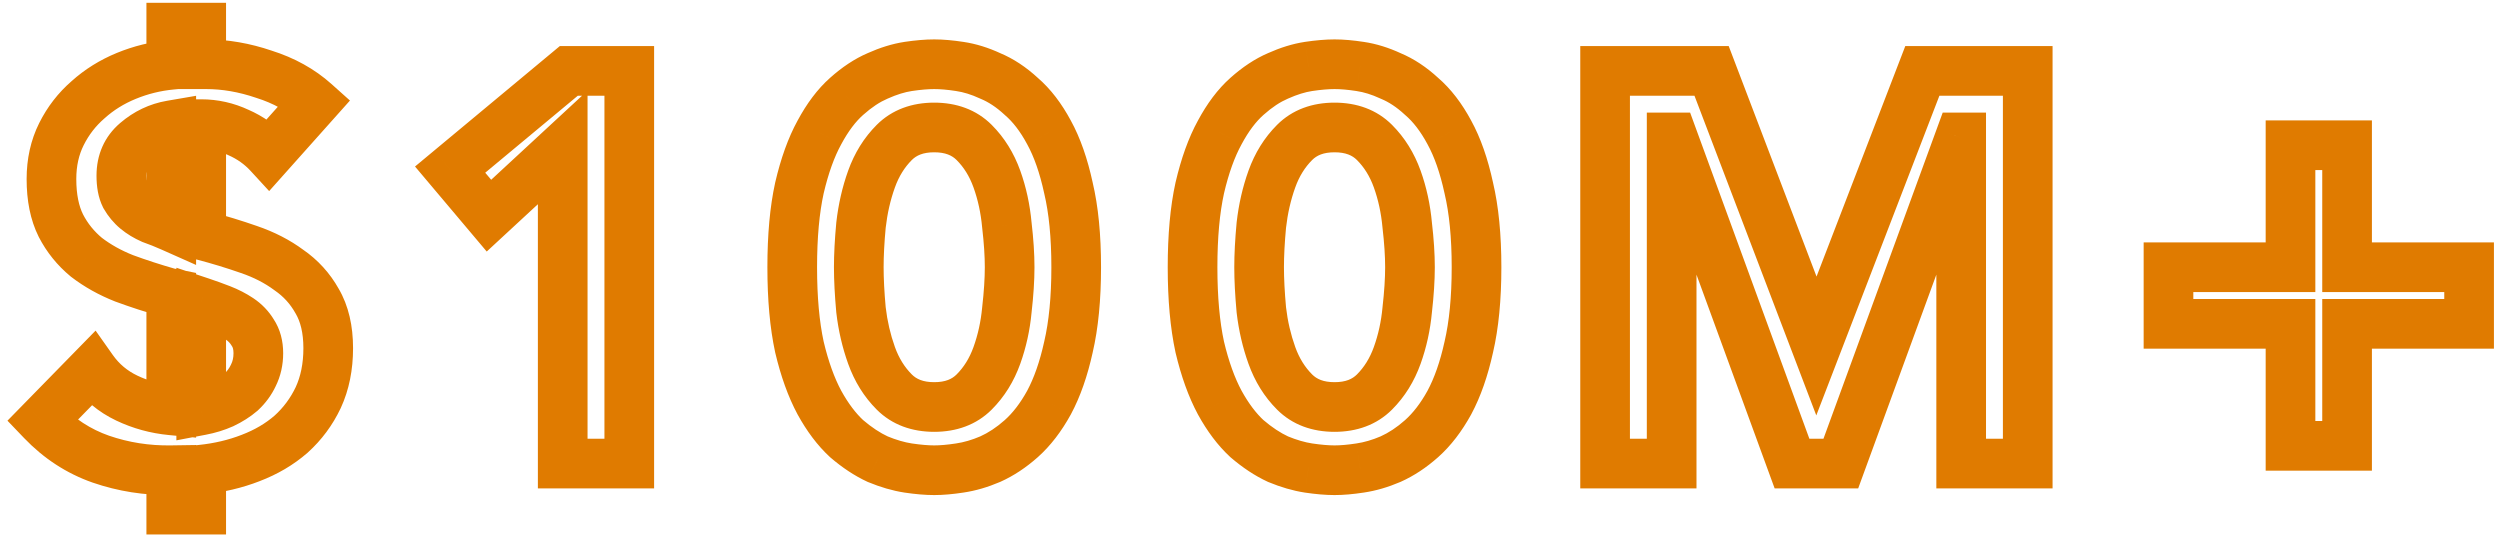 <?xml version="1.0" encoding="UTF-8"?> <svg xmlns="http://www.w3.org/2000/svg" width="302" height="65" viewBox="0 0 302 65" fill="none"><path d="M24.306 7.76H21.306V10.76H24.306V7.76ZM31.877 8.966L30.912 11.807L30.944 11.818L30.976 11.828L31.877 8.966ZM38.041 12.383L40.279 14.381L42.274 12.145L40.041 10.147L38.041 12.383ZM32.48 18.614L30.272 20.645L32.514 23.082L34.718 20.612L32.48 18.614ZM28.795 16.001L27.522 18.717L27.557 18.734L27.593 18.75L28.795 16.001ZM24.306 14.996V11.996H21.306V14.996H24.306ZM24.306 28.396H21.306V30.738L23.578 31.306L24.306 28.396ZM24.574 28.463L25.334 25.561L25.318 25.557L25.302 25.553L24.574 28.463ZM30.068 30.138L29.077 32.97L29.088 32.973L29.099 32.977L30.068 30.138ZM34.892 32.617L33.105 35.026L33.148 35.059L33.192 35.089L34.892 32.617ZM38.309 36.369L35.69 37.833L35.706 37.861L35.723 37.89L38.309 36.369ZM38.443 48.027L41.154 49.311L41.161 49.298L41.167 49.284L38.443 48.027ZM35.16 52.449L37.13 54.711L37.151 54.694L37.171 54.675L35.16 52.449ZM30.269 55.33L29.201 52.526L29.19 52.531L29.178 52.535L30.269 55.33ZM24.306 56.737L23.995 53.753L21.306 54.033V56.737H24.306ZM24.306 61.561V64.561H27.306V61.561H24.306ZM20.688 61.561H17.688V64.561H20.688V61.561ZM20.688 56.804H23.688V53.758L20.643 53.804L20.688 56.804ZM12.179 55.464L11.188 58.296L11.195 58.298L11.203 58.301L12.179 55.464ZM5.077 50.841L2.933 48.743L0.901 50.819L2.911 52.917L5.077 50.841ZM11.174 44.61L13.625 42.88L11.548 39.938L9.03 42.512L11.174 44.61ZM15.328 48.094L16.612 45.383H16.612L15.328 48.094ZM20.688 49.568L20.404 52.554L23.688 52.867V49.568H20.688ZM20.688 35.431H23.688V32.972L21.276 32.489L20.688 35.431ZM20.353 35.364L19.529 38.249L19.646 38.282L19.765 38.306L20.353 35.364ZM14.993 33.622L13.892 36.413L13.924 36.425L13.956 36.437L14.993 33.622ZM10.437 31.076L8.524 33.387L8.567 33.423L8.612 33.457L10.437 31.076ZM7.355 27.257L4.672 28.599L4.68 28.615L4.688 28.631L7.355 27.257ZM7.422 16.202L4.739 14.86H4.739L7.422 16.202ZM10.638 12.048L12.603 14.315L12.624 14.297L12.645 14.278L10.638 12.048ZM15.261 9.167L14.122 6.391L14.122 6.391L15.261 9.167ZM20.688 7.827L20.972 10.813L23.688 10.555V7.827H20.688ZM20.688 3.338V0.338H17.688V3.338H20.688ZM24.306 3.338H27.306V0.338H24.306V3.338ZM20.688 15.13H23.688V11.572L20.181 12.173L20.688 15.13ZM16.467 17.14L18.412 19.424L18.419 19.418L16.467 17.14ZM15.127 23.706L12.444 25.048L12.481 25.122L12.522 25.194L15.127 23.706ZM16.467 25.314L18.388 23.009H18.388L16.467 25.314ZM18.343 26.453L17.14 29.201L17.241 29.245L17.345 29.282L18.343 26.453ZM20.688 27.391L19.47 30.132L23.688 32.007V27.391H20.688ZM24.306 49.568H21.306V53.193L24.867 52.515L24.306 49.568ZM26.919 48.764L28.137 51.505L28.171 51.491L28.203 51.475L26.919 48.764ZM29.13 47.357L31.082 49.635L31.128 49.596L31.171 49.555L29.13 47.357ZM30.604 45.347L27.921 44.005L27.905 44.037L27.89 44.07L30.604 45.347ZM30.537 40.188L27.965 41.731L28.001 41.793L28.041 41.852L30.537 40.188ZM28.929 38.513L27.265 41.009L28.929 38.513ZM26.718 37.374L25.631 40.17L26.718 37.374ZM24.306 36.503L25.255 33.657L21.306 32.341V36.503H24.306ZM24.306 10.76H24.909V4.76H24.306V10.76ZM24.909 10.76C26.828 10.76 28.826 11.098 30.912 11.807L32.842 6.125C30.194 5.226 27.546 4.76 24.909 4.76V10.76ZM30.976 11.828C33.026 12.473 34.695 13.414 36.041 14.619L40.041 10.147C37.993 8.314 35.551 6.978 32.778 6.104L30.976 11.828ZM35.803 10.385L30.242 16.616L34.718 20.612L40.279 14.381L35.803 10.385ZM34.688 16.583C33.371 15.151 31.797 14.04 29.997 13.252L27.593 18.75C28.652 19.213 29.535 19.843 30.272 20.645L34.688 16.583ZM30.068 13.285C28.244 12.43 26.314 11.996 24.306 11.996V17.996C25.425 17.996 26.487 18.232 27.522 18.717L30.068 13.285ZM21.306 14.996V28.396H27.306V14.996H21.306ZM23.578 31.306L23.846 31.373L25.302 25.553L25.034 25.486L23.578 31.306ZM23.814 31.365C25.614 31.837 27.368 32.371 29.077 32.97L31.059 27.306C29.195 26.654 27.286 26.072 25.334 25.561L23.814 31.365ZM29.099 32.977C30.672 33.514 31.997 34.205 33.105 35.026L36.679 30.208C35.018 28.975 33.127 28.012 31.037 27.299L29.099 32.977ZM33.192 35.089C34.241 35.81 35.066 36.715 35.69 37.833L40.928 34.906C39.855 32.986 38.402 31.39 36.592 30.145L33.192 35.089ZM35.723 37.89C36.277 38.831 36.649 40.168 36.649 42.064H42.649C42.649 39.404 42.128 36.944 40.895 34.848L35.723 37.89ZM36.649 42.064C36.649 43.934 36.314 45.481 35.719 46.77L41.167 49.284C42.18 47.089 42.649 44.661 42.649 42.064H36.649ZM35.732 46.743C35.096 48.085 34.239 49.239 33.149 50.223L37.171 54.675C38.851 53.158 40.182 51.363 41.154 49.311L35.732 46.743ZM33.19 50.187C32.095 51.14 30.777 51.926 29.201 52.526L31.337 58.133C33.513 57.305 35.455 56.17 37.13 54.711L33.19 50.187ZM29.178 52.535C27.62 53.143 25.898 53.555 23.995 53.753L24.617 59.721C27.003 59.472 29.255 58.946 31.36 58.125L29.178 52.535ZM21.306 56.737V61.561H27.306V56.737H21.306ZM24.306 58.561H20.688V64.561H24.306V58.561ZM23.688 61.561V56.804H17.688V61.561H23.688ZM20.643 53.804C18.034 53.844 15.544 53.45 13.155 52.627L11.203 58.301C14.263 59.354 17.446 59.853 20.733 59.804L20.643 53.804ZM13.17 52.632C10.956 51.858 8.986 50.584 7.243 48.765L2.911 52.917C5.277 55.386 8.042 57.194 11.188 58.296L13.17 52.632ZM7.221 52.939L13.318 46.708L9.03 42.512L2.933 48.743L7.221 52.939ZM8.723 46.34C10.096 48.285 11.885 49.782 14.044 50.805L16.612 45.383C15.377 44.797 14.396 43.972 13.625 42.88L8.723 46.34ZM14.044 50.805C16.057 51.759 18.182 52.343 20.404 52.554L20.972 46.581C19.442 46.436 17.994 46.037 16.612 45.383L14.044 50.805ZM23.688 49.568V35.431H17.688V49.568H23.688ZM21.276 32.489L20.941 32.422L19.765 38.306L20.1 38.373L21.276 32.489ZM21.177 32.479C19.367 31.962 17.652 31.405 16.03 30.807L13.956 36.437C15.729 37.09 17.587 37.694 19.529 38.249L21.177 32.479ZM16.095 30.831C14.636 30.256 13.364 29.54 12.262 28.695L8.612 33.457C10.19 34.667 11.956 35.648 13.892 36.413L16.095 30.831ZM12.35 28.765C11.362 27.947 10.593 26.992 10.022 25.883L4.688 28.631C5.636 30.47 6.921 32.061 8.524 33.387L12.35 28.765ZM10.038 25.915C9.542 24.923 9.216 23.538 9.216 21.629H3.216C3.216 24.187 3.649 26.553 4.672 28.599L10.038 25.915ZM9.216 21.629C9.216 20.029 9.533 18.688 10.105 17.544L4.739 14.86C3.703 16.932 3.216 19.209 3.216 21.629H9.216ZM10.105 17.544C10.735 16.283 11.565 15.214 12.603 14.315L8.673 9.781C7.031 11.204 5.717 12.905 4.739 14.86L10.105 17.544ZM12.645 14.278C13.718 13.312 14.962 12.532 16.4 11.943L14.122 6.391C12.076 7.231 10.238 8.372 8.631 9.818L12.645 14.278ZM16.4 11.943C17.869 11.34 19.39 10.964 20.972 10.813L20.404 4.841C18.234 5.047 16.137 5.565 14.122 6.391L16.4 11.943ZM23.688 7.827V3.338H17.688V7.827H23.688ZM20.688 6.338H24.306V0.338H20.688V6.338ZM21.306 3.338V7.76H27.306V3.338H21.306ZM20.181 12.173C18.062 12.536 16.16 13.452 14.515 14.862L18.419 19.418C19.275 18.684 20.187 18.26 21.195 18.087L20.181 12.173ZM14.522 14.856C12.594 16.498 11.658 18.722 11.658 21.227H17.658C17.658 20.337 17.928 19.836 18.412 19.424L14.522 14.856ZM11.658 21.227C11.658 22.518 11.848 23.857 12.444 25.048L17.81 22.364C17.78 22.305 17.658 21.99 17.658 21.227H11.658ZM12.522 25.194C13.051 26.12 13.727 26.936 14.546 27.619L18.388 23.009C18.135 22.799 17.917 22.542 17.732 22.218L12.522 25.194ZM14.546 27.619C15.324 28.266 16.197 28.789 17.14 29.201L19.546 23.704C19.06 23.492 18.682 23.255 18.388 23.009L14.546 27.619ZM17.345 29.282C18.023 29.521 18.731 29.804 19.47 30.132L21.906 24.65C21.037 24.263 20.182 23.921 19.341 23.624L17.345 29.282ZM23.688 27.391V15.13H17.688V27.391H23.688ZM24.867 52.515C26.012 52.297 27.106 51.964 28.137 51.505L25.701 46.023C25.124 46.279 24.476 46.482 23.745 46.621L24.867 52.515ZM28.203 51.475C29.26 50.975 30.229 50.367 31.082 49.635L27.178 45.079C26.781 45.419 26.276 45.749 25.635 46.053L28.203 51.475ZM31.171 49.555C32.073 48.718 32.795 47.737 33.319 46.624L27.89 44.07C27.698 44.476 27.438 44.835 27.089 45.159L31.171 49.555ZM33.287 46.689C33.916 45.43 34.207 44.071 34.207 42.667H28.207C28.207 43.228 28.096 43.656 27.921 44.005L33.287 46.689ZM34.207 42.667C34.207 41.224 33.874 39.786 33.033 38.524L28.041 41.852C28.093 41.93 28.207 42.145 28.207 42.667H34.207ZM33.109 38.645C32.472 37.582 31.621 36.702 30.593 36.017L27.265 41.009C27.577 41.217 27.798 41.454 27.965 41.731L33.109 38.645ZM30.593 36.017C29.73 35.441 28.798 34.964 27.805 34.578L25.631 40.17C26.246 40.41 26.788 40.691 27.265 41.009L30.593 36.017ZM27.805 34.578C26.956 34.248 26.106 33.941 25.255 33.657L23.357 39.349C24.114 39.601 24.872 39.875 25.631 40.17L27.805 34.578ZM21.306 36.503V49.568H27.306V36.503H21.306ZM67.976 17.81H70.976V10.949L65.939 15.607L67.976 17.81ZM59.065 26.051L56.772 27.985L58.797 30.386L61.102 28.253L59.065 26.051ZM54.375 20.49L52.457 18.184L50.135 20.115L52.082 22.424L54.375 20.49ZM68.713 8.564V5.564H67.629L66.795 6.258L68.713 8.564ZM76.016 8.564H79.016V5.564H76.016V8.564ZM76.016 56V59H79.016V56H76.016ZM67.976 56H64.976V59H67.976V56ZM65.939 15.607L57.029 23.849L61.102 28.253L70.013 20.012L65.939 15.607ZM61.359 24.117L56.669 18.556L52.082 22.424L56.772 27.985L61.359 24.117ZM56.294 22.796L70.632 10.87L66.795 6.258L52.457 18.184L56.294 22.796ZM68.713 11.564H76.016V5.564H68.713V11.564ZM73.016 8.564V56H79.016V8.564H73.016ZM76.016 53H67.976V59H76.016V53ZM70.976 56V17.81H64.976V56H70.976ZM96.572 22.701L93.65 22.019L93.646 22.037L93.642 22.055L96.572 22.701ZM98.984 16.001L101.612 17.447L101.62 17.433L101.627 17.419L98.984 16.001ZM102.267 11.646L104.26 13.888L104.265 13.884L102.267 11.646ZM106.019 9.167L107.201 11.924L107.223 11.915L107.246 11.905L106.019 9.167ZM109.704 8.028L109.264 5.06L109.256 5.062L109.248 5.063L109.704 8.028ZM115.935 8.028L115.479 10.993L115.487 10.994L115.495 10.996L115.935 8.028ZM119.62 9.167L118.356 11.888L118.414 11.915L118.473 11.939L119.62 9.167ZM123.372 11.646L121.334 13.847L121.376 13.886L121.419 13.924L123.372 11.646ZM126.722 16.001L124.078 17.419L124.086 17.433L124.093 17.447L126.722 16.001ZM129.067 22.701L126.135 23.336L126.141 23.365L126.148 23.394L129.067 22.701ZM129.067 41.93L126.145 41.248L126.141 41.266L126.137 41.285L129.067 41.93ZM126.722 48.63L129.35 50.076L129.358 50.062L129.365 50.048L126.722 48.63ZM123.372 52.985L125.365 55.227L125.37 55.223L123.372 52.985ZM119.62 55.464L120.802 58.221L120.824 58.212L120.847 58.202L119.62 55.464ZM115.935 56.536L115.495 53.568L115.487 53.57L115.479 53.571L115.935 56.536ZM109.704 56.536L109.248 59.501L109.256 59.502L109.264 59.504L109.704 56.536ZM106.019 55.464L104.755 58.185L104.813 58.212L104.872 58.236L106.019 55.464ZM102.267 52.985L100.229 55.186L100.271 55.225L100.314 55.263L102.267 52.985ZM98.984 48.63L96.34 50.048L96.348 50.062L96.355 50.076L98.984 48.63ZM96.572 41.93L93.64 42.565L93.646 42.594L93.653 42.623L96.572 41.93ZM104.009 37.441L101.021 37.713L101.025 37.75L101.029 37.788L104.009 37.441ZM108.029 47.357L105.907 49.478L108.029 47.357ZM117.677 47.357L119.798 49.478L117.677 47.357ZM121.63 37.441L118.649 37.102L118.646 37.133L118.643 37.163L121.63 37.441ZM121.63 27.19L118.642 27.462L118.646 27.499L118.65 27.537L121.63 27.19ZM120.424 21.629L117.6 22.643L120.424 21.629ZM117.677 17.207L119.798 15.086V15.086L117.677 17.207ZM108.029 17.207L105.907 15.086V15.086L108.029 17.207ZM105.282 21.629L108.105 22.643L105.282 21.629ZM104.009 27.19L101.028 26.851L101.025 26.882L101.022 26.912L104.009 27.19ZM98.701 32.282C98.701 28.67 98.982 25.706 99.501 23.346L93.642 22.055C93.001 24.967 92.701 28.39 92.701 32.282H98.701ZM99.493 23.383C100.077 20.883 100.799 18.926 101.612 17.447L96.355 14.555C95.204 16.649 94.318 19.159 93.65 22.019L99.493 23.383ZM101.627 17.419C102.489 15.814 103.381 14.669 104.26 13.888L100.274 9.404C98.74 10.767 97.444 12.526 96.34 14.582L101.627 17.419ZM104.265 13.884C105.327 12.935 106.308 12.307 107.201 11.924L104.837 6.41C103.228 7.099 101.708 8.124 100.269 9.408L104.265 13.884ZM107.246 11.905C108.345 11.412 109.313 11.123 110.16 10.993L109.248 5.063C107.772 5.29 106.283 5.761 104.792 6.429L107.246 11.905ZM110.143 10.996C111.252 10.831 112.149 10.76 112.853 10.76V4.76C111.77 4.76 110.567 4.867 109.264 5.06L110.143 10.996ZM112.853 10.76C113.554 10.76 114.424 10.831 115.479 10.993L116.391 5.063C115.123 4.868 113.938 4.76 112.853 4.76V10.76ZM115.495 10.996C116.382 11.127 117.333 11.413 118.356 11.888L120.883 6.446C119.405 5.76 117.9 5.286 116.374 5.06L115.495 10.996ZM118.473 11.939C119.388 12.318 120.344 12.931 121.334 13.847L125.41 9.445C123.987 8.127 122.442 7.088 120.767 6.395L118.473 11.939ZM121.419 13.924C122.326 14.7 123.227 15.833 124.078 17.419L129.365 14.582C128.251 12.507 126.919 10.736 125.324 9.368L121.419 13.924ZM124.093 17.447C124.897 18.909 125.596 20.849 126.135 23.336L131.999 22.066C131.376 19.193 130.512 16.666 129.35 14.555L124.093 17.447ZM126.148 23.394C126.703 25.734 127.005 28.681 127.005 32.282H133.005C133.005 28.379 132.681 24.939 131.986 22.008L126.148 23.394ZM127.005 32.282C127.005 35.881 126.704 38.856 126.145 41.248L131.988 42.612C132.681 39.644 133.005 36.187 133.005 32.282H127.005ZM126.137 41.285C125.599 43.726 124.898 45.683 124.078 47.212L129.365 50.048C130.511 47.914 131.373 45.405 131.997 42.575L126.137 41.285ZM124.093 47.184C123.24 48.735 122.323 49.9 121.374 50.747L125.37 55.223C126.922 53.837 128.238 52.098 129.35 50.076L124.093 47.184ZM121.379 50.743C120.371 51.639 119.374 52.287 118.393 52.727L120.847 58.202C122.457 57.48 123.961 56.475 125.365 55.227L121.379 50.743ZM118.438 52.707C117.398 53.153 116.418 53.432 115.495 53.568L116.374 59.504C117.863 59.283 119.341 58.847 120.802 58.221L118.438 52.707ZM115.479 53.571C114.424 53.733 113.554 53.804 112.853 53.804V59.804C113.938 59.804 115.123 59.696 116.391 59.501L115.479 53.571ZM112.853 53.804C112.149 53.804 111.252 53.733 110.143 53.568L109.264 59.504C110.567 59.697 111.77 59.804 112.853 59.804V53.804ZM110.16 53.571C109.276 53.435 108.281 53.153 107.166 52.692L104.872 58.236C106.348 58.847 107.809 59.28 109.248 59.501L110.16 53.571ZM107.282 52.743C106.323 52.298 105.301 51.634 104.219 50.707L100.314 55.263C101.734 56.48 103.213 57.469 104.755 58.185L107.282 52.743ZM104.305 50.784C103.384 49.931 102.476 48.754 101.612 47.184L96.355 50.076C97.457 52.079 98.738 53.806 100.229 55.186L104.305 50.784ZM101.627 47.212C100.798 45.666 100.073 43.692 99.491 41.237L93.653 42.623C94.321 45.439 95.204 47.931 96.34 50.048L101.627 47.212ZM99.504 41.295C98.981 38.884 98.701 35.893 98.701 32.282H92.701C92.701 36.175 93.001 39.616 93.64 42.565L99.504 41.295ZM100.741 32.282C100.741 33.871 100.837 35.685 101.021 37.713L106.996 37.169C106.823 35.266 106.741 33.641 106.741 32.282H100.741ZM101.029 37.788C101.277 39.926 101.752 41.981 102.458 43.949L108.105 41.921C107.561 40.404 107.187 38.798 106.989 37.094L101.029 37.788ZM102.458 43.949C103.22 46.071 104.363 47.933 105.907 49.478L110.15 45.236C109.283 44.369 108.594 43.283 108.105 41.921L102.458 43.949ZM105.907 49.478C107.776 51.346 110.2 52.166 112.853 52.166V46.166C111.486 46.166 110.694 45.779 110.15 45.236L105.907 49.478ZM112.853 52.166C115.506 52.166 117.93 51.346 119.798 49.478L115.555 45.236C115.012 45.779 114.22 46.166 112.853 46.166V52.166ZM119.798 49.478C121.343 47.933 122.485 46.071 123.247 43.949L117.6 41.921C117.111 43.283 116.423 44.369 115.555 45.236L119.798 49.478ZM123.247 43.949C123.961 41.959 124.416 39.88 124.617 37.719L118.643 37.163C118.486 38.843 118.137 40.427 117.6 41.921L123.247 43.949ZM124.611 37.78C124.843 35.737 124.965 33.9 124.965 32.282H118.965C118.965 33.612 118.864 35.214 118.649 37.102L124.611 37.78ZM124.965 32.282C124.965 30.663 124.843 28.846 124.61 26.843L118.65 27.537C118.864 29.375 118.965 30.953 118.965 32.282H124.965ZM124.617 26.918C124.417 24.716 123.964 22.612 123.247 20.615L117.6 22.643C118.134 24.13 118.485 25.733 118.642 27.462L124.617 26.918ZM123.247 20.615C122.485 18.493 121.343 16.631 119.798 15.086L115.555 19.328C116.423 20.195 117.111 21.281 117.6 22.643L123.247 20.615ZM119.798 15.086C117.93 13.217 115.506 12.398 112.853 12.398V18.398C114.22 18.398 115.012 18.785 115.555 19.328L119.798 15.086ZM112.853 12.398C110.2 12.398 107.776 13.217 105.907 15.086L110.15 19.328C110.694 18.785 111.486 18.398 112.853 18.398V12.398ZM105.907 15.086C104.363 16.631 103.22 18.493 102.458 20.615L108.105 22.643C108.594 21.281 109.283 20.195 110.15 19.328L105.907 15.086ZM102.458 20.615C101.749 22.59 101.276 24.671 101.028 26.851L106.99 27.529C107.189 25.778 107.563 24.152 108.105 22.643L102.458 20.615ZM101.022 26.912C100.837 28.899 100.741 30.692 100.741 32.282H106.741C106.741 30.924 106.823 29.323 106.996 27.468L101.022 26.912ZM144.932 22.701L142.011 22.019L142.006 22.037L142.002 22.055L144.932 22.701ZM147.344 16.001L149.973 17.447L149.98 17.433L149.988 17.419L147.344 16.001ZM150.627 11.646L152.62 13.888L152.625 13.884L150.627 11.646ZM154.379 9.167L155.561 11.924L155.584 11.915L155.606 11.905L154.379 9.167ZM158.064 8.028L157.625 5.06L157.616 5.062L157.608 5.063L158.064 8.028ZM164.295 8.028L163.839 10.993L163.847 10.994L163.856 10.996L164.295 8.028ZM167.98 9.167L166.717 11.888L166.774 11.915L166.833 11.939L167.98 9.167ZM171.732 11.646L169.694 13.847L169.736 13.886L169.78 13.924L171.732 11.646ZM175.082 16.001L172.439 17.419L172.446 17.433L172.454 17.447L175.082 16.001ZM177.427 22.701L174.495 23.336L174.501 23.365L174.508 23.394L177.427 22.701ZM177.427 41.93L174.506 41.248L174.501 41.266L174.497 41.285L177.427 41.93ZM175.082 48.63L177.711 50.076L177.718 50.062L177.726 50.048L175.082 48.63ZM171.732 52.985L173.725 55.227L173.73 55.223L171.732 52.985ZM167.98 55.464L169.162 58.221L169.185 58.212L169.207 58.202L167.98 55.464ZM164.295 56.536L163.856 53.568L163.847 53.57L163.839 53.571L164.295 56.536ZM158.064 56.536L157.608 59.501L157.616 59.502L157.625 59.504L158.064 56.536ZM154.379 55.464L153.116 58.185L153.173 58.212L153.232 58.236L154.379 55.464ZM150.627 52.985L148.589 55.186L148.631 55.225L148.675 55.263L150.627 52.985ZM147.344 48.63L144.701 50.048L144.708 50.062L144.716 50.076L147.344 48.63ZM144.932 41.93L142 42.565L142.006 42.594L142.013 42.623L144.932 41.93ZM152.369 37.441L149.381 37.713L149.385 37.75L149.389 37.788L152.369 37.441ZM156.389 47.357L154.268 49.478L156.389 47.357ZM166.037 47.357L168.158 49.478L166.037 47.357ZM169.99 37.441L167.009 37.102L167.006 37.133L167.003 37.163L169.99 37.441ZM169.99 27.19L167.002 27.462L167.006 27.499L167.01 27.537L169.99 27.19ZM168.784 21.629L165.961 22.643L168.784 21.629ZM166.037 17.207L168.158 15.086L168.158 15.086L166.037 17.207ZM156.389 17.207L154.268 15.086L154.268 15.086L156.389 17.207ZM153.642 21.629L156.466 22.643L153.642 21.629ZM152.369 27.19L149.388 26.851L149.385 26.882L149.382 26.912L152.369 27.19ZM147.061 32.282C147.061 28.67 147.342 25.706 147.862 23.346L142.002 22.055C141.361 24.967 141.061 28.39 141.061 32.282H147.061ZM147.854 23.383C148.437 20.883 149.159 18.926 149.973 17.447L144.716 14.555C143.564 16.649 142.678 19.159 142.011 22.019L147.854 23.383ZM149.988 17.419C150.849 15.814 151.741 14.669 152.62 13.888L148.634 9.404C147.101 10.767 145.804 12.526 144.701 14.582L149.988 17.419ZM152.625 13.884C153.688 12.935 154.669 12.307 155.561 11.924L153.197 6.41C151.588 7.099 150.068 8.124 148.629 9.408L152.625 13.884ZM155.606 11.905C156.705 11.412 157.673 11.123 158.52 10.993L157.608 5.063C156.132 5.29 154.644 5.761 153.152 6.429L155.606 11.905ZM158.504 10.996C159.613 10.831 160.509 10.76 161.213 10.76V4.76C160.131 4.76 158.928 4.867 157.625 5.06L158.504 10.996ZM161.213 10.76C161.915 10.76 162.785 10.831 163.839 10.993L164.751 5.063C163.483 4.868 162.298 4.76 161.213 4.76V10.76ZM163.856 10.996C164.742 11.127 165.694 11.413 166.717 11.888L169.243 6.446C167.765 5.76 166.26 5.286 164.735 5.06L163.856 10.996ZM166.833 11.939C167.749 12.318 168.705 12.931 169.694 13.847L173.77 9.445C172.348 8.127 170.802 7.088 169.127 6.395L166.833 11.939ZM169.78 13.924C170.686 14.7 171.587 15.833 172.439 17.419L177.726 14.582C176.612 12.507 175.28 10.736 173.685 9.368L169.78 13.924ZM172.454 17.447C173.258 18.909 173.956 20.849 174.495 23.336L180.359 22.066C179.737 19.193 178.872 16.666 177.711 14.555L172.454 17.447ZM174.508 23.394C175.064 25.734 175.365 28.681 175.365 32.282H181.365C181.365 28.379 181.041 24.939 180.346 22.008L174.508 23.394ZM175.365 32.282C175.365 35.881 175.064 38.856 174.506 41.248L180.349 42.612C181.041 39.644 181.365 36.187 181.365 32.282H175.365ZM174.497 41.285C173.96 43.726 173.259 45.683 172.439 47.212L177.726 50.048C178.871 47.914 179.733 45.405 180.357 42.575L174.497 41.285ZM172.454 47.184C171.6 48.735 170.683 49.9 169.734 50.747L173.73 55.223C175.283 53.837 176.599 52.098 177.711 50.076L172.454 47.184ZM169.739 50.743C168.731 51.639 167.734 52.287 166.753 52.727L169.207 58.202C170.817 57.48 172.321 56.475 173.725 55.227L169.739 50.743ZM166.798 52.707C165.758 53.153 164.779 53.432 163.856 53.568L164.735 59.504C166.224 59.283 167.701 58.847 169.162 58.221L166.798 52.707ZM163.839 53.571C162.785 53.733 161.915 53.804 161.213 53.804V59.804C162.298 59.804 163.483 59.696 164.751 59.501L163.839 53.571ZM161.213 53.804C160.509 53.804 159.613 53.733 158.504 53.568L157.625 59.504C158.928 59.697 160.131 59.804 161.213 59.804V53.804ZM158.52 53.571C157.637 53.435 156.641 53.153 155.526 52.692L153.232 58.236C154.708 58.847 156.169 59.28 157.608 59.501L158.52 53.571ZM155.643 52.743C154.683 52.298 153.661 51.634 152.58 50.707L148.675 55.263C150.095 56.48 151.574 57.469 153.116 58.185L155.643 52.743ZM152.665 50.784C151.744 49.931 150.836 48.754 149.973 47.184L144.716 50.076C145.817 52.079 147.098 53.806 148.589 55.186L152.665 50.784ZM149.988 47.212C149.158 45.666 148.434 43.692 147.851 41.237L142.013 42.623C142.682 45.439 143.565 47.931 144.701 50.048L149.988 47.212ZM147.864 41.295C147.342 38.884 147.061 35.893 147.061 32.282H141.061C141.061 36.175 141.361 39.616 142 42.565L147.864 41.295ZM149.101 32.282C149.101 33.871 149.197 35.685 149.381 37.713L155.357 37.169C155.184 35.266 155.101 33.641 155.101 32.282H149.101ZM149.389 37.788C149.638 39.926 150.112 41.981 150.819 43.949L156.466 41.921C155.921 40.404 155.547 38.798 155.349 37.094L149.389 37.788ZM150.819 43.949C151.581 46.071 152.723 47.933 154.268 49.478L158.51 45.236C157.643 44.369 156.954 43.283 156.466 41.921L150.819 43.949ZM154.268 49.478C156.136 51.346 158.56 52.166 161.213 52.166V46.166C159.846 46.166 159.054 45.779 158.51 45.236L154.268 49.478ZM161.213 52.166C163.866 52.166 166.29 51.346 168.158 49.478L163.916 45.236C163.372 45.779 162.58 46.166 161.213 46.166V52.166ZM168.158 49.478C169.703 47.933 170.846 46.071 171.608 43.949L165.961 41.921C165.472 43.283 164.783 44.369 163.916 45.236L168.158 49.478ZM171.608 43.949C172.322 41.959 172.776 39.88 172.977 37.719L167.003 37.163C166.847 38.843 166.497 40.427 165.961 41.921L171.608 43.949ZM172.971 37.78C173.203 35.737 173.325 33.9 173.325 32.282H167.325C167.325 33.612 167.224 35.214 167.009 37.102L172.971 37.78ZM173.325 32.282C173.325 30.663 173.203 28.846 172.97 26.843L167.01 27.537C167.224 29.375 167.325 30.953 167.325 32.282H173.325ZM172.978 26.918C172.778 24.716 172.324 22.612 171.608 20.615L165.961 22.643C166.494 24.13 166.845 25.733 167.002 27.462L172.978 26.918ZM171.608 20.615C170.846 18.493 169.703 16.631 168.158 15.086L163.916 19.328C164.783 20.195 165.472 21.281 165.961 22.643L171.608 20.615ZM168.158 15.086C166.29 13.217 163.866 12.398 161.213 12.398V18.398C162.58 18.398 163.372 18.785 163.916 19.328L168.158 15.086ZM161.213 12.398C158.56 12.398 156.136 13.217 154.268 15.086L158.51 19.328C159.054 18.785 159.846 18.398 161.213 18.398V12.398ZM154.268 15.086C152.723 16.631 151.581 18.493 150.819 20.615L156.466 22.643C156.954 21.281 157.643 20.195 158.51 19.328L154.268 15.086ZM150.819 20.615C150.11 22.59 149.636 24.671 149.388 26.851L155.35 27.529C155.549 25.778 155.924 24.152 156.466 22.643L150.819 20.615ZM149.382 26.912C149.197 28.899 149.101 30.692 149.101 32.282H155.101C155.101 30.924 155.184 29.323 155.356 27.468L149.382 26.912ZM193.896 8.564V5.564H190.896V8.564H193.896ZM206.76 8.564L209.563 7.496L208.827 5.564H206.76V8.564ZM219.423 41.796L216.619 42.864L219.408 50.182L222.222 42.874L219.423 41.796ZM232.22 8.564V5.564H230.16L229.42 7.486L232.22 8.564ZM244.95 8.564H247.95V5.564H244.95V8.564ZM244.95 56V59H247.95V56H244.95ZM236.91 56H233.91V59H236.91V56ZM236.91 16.604H239.91V13.604H236.91V16.604ZM236.776 16.604V13.604H234.678L233.958 15.574L236.776 16.604ZM222.371 56V59H224.468L225.188 57.03L222.371 56ZM216.475 56L213.657 57.03L214.377 59H216.475V56ZM202.07 16.604L204.887 15.574L204.167 13.604H202.07V16.604ZM201.936 16.604V13.604H198.936V16.604H201.936ZM201.936 56V59H204.936V56H201.936ZM193.896 56H190.896V59H193.896V56ZM193.896 11.564H206.76V5.564H193.896V11.564ZM203.956 9.632L216.619 42.864L222.226 40.728L209.563 7.496L203.956 9.632ZM222.222 42.874L235.019 9.642L229.42 7.486L216.623 40.718L222.222 42.874ZM232.22 11.564H244.95V5.564H232.22V11.564ZM241.95 8.564V56H247.95V8.564H241.95ZM244.95 53H236.91V59H244.95V53ZM239.91 56V16.604H233.91V56H239.91ZM236.91 13.604H236.776V19.604H236.91V13.604ZM233.958 15.574L219.553 54.97L225.188 57.03L239.593 17.634L233.958 15.574ZM222.371 53H216.475V59H222.371V53ZM219.292 54.97L204.887 15.574L199.252 17.634L213.657 57.03L219.292 54.97ZM202.07 13.604H201.936V19.604H202.07V13.604ZM198.936 16.604V56H204.936V16.604H198.936ZM201.936 53H193.896V59H201.936V53ZM196.896 56V8.564H190.896V56H196.896ZM276.693 32.282V35.282H279.693V32.282H276.693ZM276.693 17.542V14.542H273.693V17.542H276.693ZM283.527 17.542H286.527V14.542H283.527V17.542ZM283.527 32.282H280.527V35.282H283.527V32.282ZM298.267 32.282H301.267V29.282H298.267V32.282ZM298.267 39.116V42.116H301.267V39.116H298.267ZM283.527 39.116V36.116H280.527V39.116H283.527ZM283.527 53.856V56.856H286.527V53.856H283.527ZM276.693 53.856H273.693V56.856H276.693V53.856ZM276.693 39.116H279.693V36.116H276.693V39.116ZM261.953 39.116H258.953V42.116H261.953V39.116ZM261.953 32.282V29.282H258.953V32.282H261.953ZM279.693 32.282V17.542H273.693V32.282H279.693ZM276.693 20.542H283.527V14.542H276.693V20.542ZM280.527 17.542V32.282H286.527V17.542H280.527ZM283.527 35.282H298.267V29.282H283.527V35.282ZM295.267 32.282V39.116H301.267V32.282H295.267ZM298.267 36.116H283.527V42.116H298.267V36.116ZM280.527 39.116V53.856H286.527V39.116H280.527ZM283.527 50.856H276.693V56.856H283.527V50.856ZM279.693 53.856V39.116H273.693V53.856H279.693ZM276.693 36.116H261.953V42.116H276.693V36.116ZM264.953 39.116V32.282H258.953V39.116H264.953ZM261.953 35.282H276.693V29.282H261.953V35.282Z" fill="#E07B00"></path></svg> 